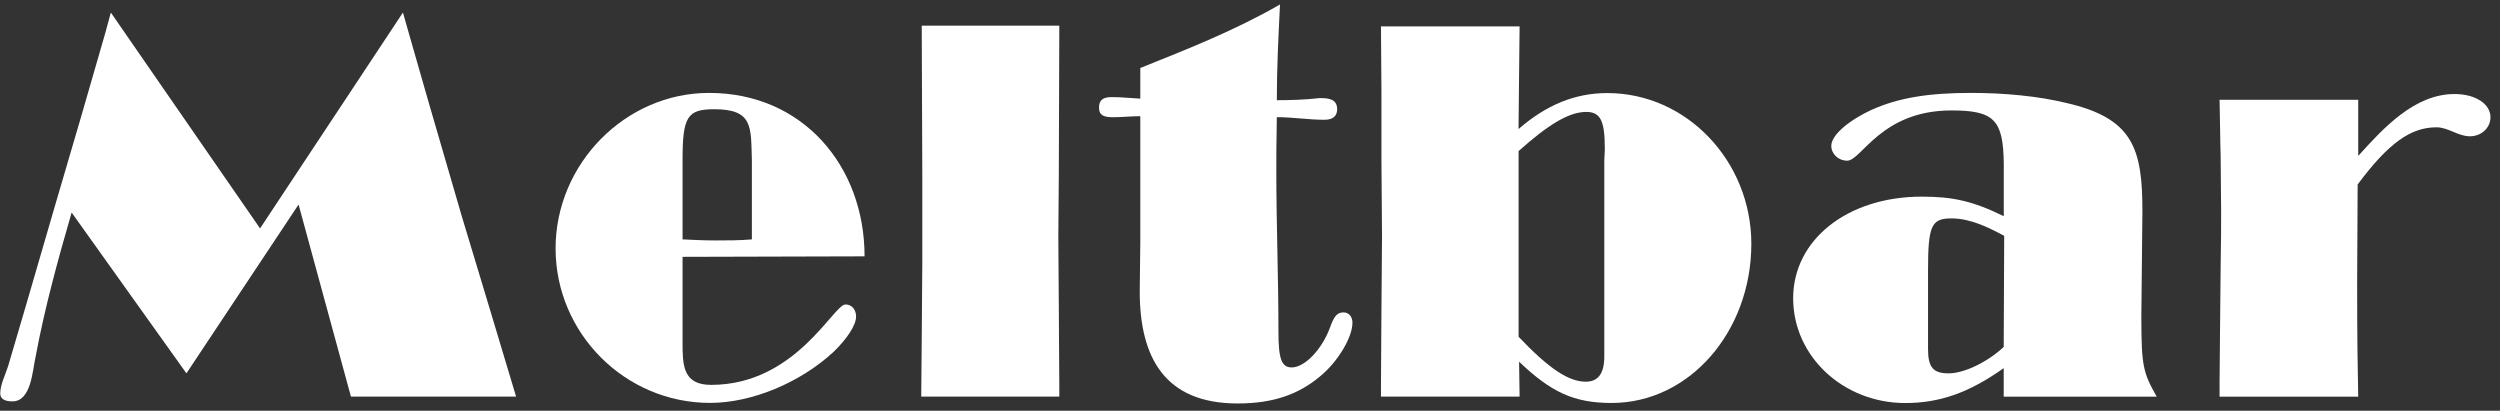 <svg width="140" height="23" viewBox="0 0 140 23" fill="none" xmlns="http://www.w3.org/2000/svg">
<rect x="0" y="0" width="140" height="23" fill="#333333" stroke="none"/>
<path d="M28.895 22.208H19.652L16.72 11.454L10.44 20.907L4.011 11.901C3.239 14.568 2.499 17.262 1.997 19.961C1.818 20.732 1.759 22.477 0.695 22.477C0.252 22.477 0.014 22.331 0.014 22.034C0.014 21.532 0.311 20.966 0.457 20.495L1.407 17.266L3.037 11.667L4.549 6.512L5.91 1.799L6.207 0.703L14.563 12.791L22.564 0.703L22.801 1.534L24.016 5.772L25.852 12.083L27.363 17.088L28.725 21.623L28.903 22.216L28.895 22.208Z" fill="white"/>
<path d="M48.416 14.355C44.977 14.355 41.602 14.383 38.223 14.383V19.123C38.223 20.429 38.223 21.553 39.822 21.553C44.562 21.553 46.667 17.05 47.347 17.05C47.704 17.05 47.941 17.346 47.941 17.73C47.941 18.205 47.438 18.973 46.667 19.717C44.799 21.434 42.105 22.562 39.762 22.562C34.99 22.562 31.113 18.652 31.113 13.912C31.113 9.172 35.022 5.203 39.707 5.203C44.95 5.203 48.416 9.29 48.416 14.359V14.355ZM42.105 13.406V8.962C42.045 7.126 42.192 6.117 40 6.117C38.488 6.117 38.223 6.533 38.223 8.962V13.406C38.844 13.433 39.406 13.465 40.031 13.465C40.744 13.465 41.424 13.465 42.105 13.406Z" fill="white"/>
<path d="M59.321 22.211H51.589C51.589 21.142 51.617 20.137 51.617 19.069L51.649 14.713V9.794C51.649 7.04 51.617 4.195 51.617 1.438H59.321C59.321 4.223 59.293 7.096 59.293 9.881L59.266 13.201L59.293 17.142L59.321 21.617V22.211Z" fill="white"/>
<path d="M75.735 18.091C75.735 18.863 74.964 20.196 73.987 21.023C72.744 22.091 71.292 22.594 69.306 22.594C65.246 22.594 63.825 20.046 63.825 16.315C63.825 15.397 63.857 14.506 63.857 13.588V6.506C63.355 6.506 62.821 6.565 62.318 6.565C61.756 6.565 61.546 6.419 61.546 6.031C61.546 5.615 61.752 5.437 62.259 5.437C62.793 5.437 63.327 5.497 63.857 5.524V3.807C66.524 2.739 69.159 1.702 71.68 0.25C71.593 2.027 71.502 3.807 71.502 5.611C72.301 5.611 73.1 5.584 73.903 5.493C74.347 5.493 74.881 5.52 74.881 6.114C74.881 6.498 74.643 6.707 74.169 6.707C73.278 6.707 72.392 6.561 71.502 6.561C71.474 8.041 71.474 8.753 71.474 9.552C71.474 12.575 71.593 15.567 71.593 18.59C71.593 20.101 71.771 20.576 72.333 20.576C73.045 20.576 73.99 19.626 74.465 18.384C74.703 17.703 74.881 17.494 75.237 17.494C75.534 17.494 75.739 17.731 75.739 18.087L75.735 18.091Z" fill="white"/>
<path d="M98.075 13.648C98.075 18.566 94.609 22.566 90.252 22.566C88.147 22.566 86.873 21.973 85.069 20.256L85.097 22.21H77.334V21.53L77.361 17.323L77.393 13.264L77.361 8.939V5.148L77.334 1.477H85.097L85.037 7.226C86.608 5.865 88.207 5.212 90.015 5.212C94.459 5.212 98.075 9.034 98.075 13.656V13.648ZM89.869 8.314C89.869 6.775 89.631 6.268 88.832 6.268C87.855 6.268 86.699 6.98 85.041 8.46V18.859C86.759 20.667 87.855 21.375 88.804 21.375C89.485 21.375 89.841 20.932 89.841 19.955V8.991C89.841 8.753 89.873 8.516 89.873 8.31L89.869 8.314Z" fill="white"/>
<path d="M120.77 22.213H112.208V20.615C110.253 22.008 108.591 22.57 106.696 22.57C103.23 22.57 100.417 19.962 100.417 16.702C100.417 13.441 103.439 11.012 107.618 11.012C109.335 11.012 110.463 11.249 112.212 12.108V9.176C112.184 6.715 111.678 6.184 109.28 6.184C105.339 6.184 104.243 8.998 103.443 8.998C102.941 8.998 102.553 8.614 102.553 8.167C102.553 7.605 103.412 6.806 104.805 6.153C106.316 5.472 108.006 5.203 110.376 5.203C112.243 5.203 114.139 5.381 115.71 5.765C119.472 6.624 119.975 8.341 119.975 11.839L119.916 17.647V17.853C119.916 20.52 120.034 20.904 120.774 22.209L120.77 22.213ZM112.239 13.208C111.349 12.733 110.344 12.23 109.276 12.23C108.148 12.23 107.97 12.646 107.97 15.162V19.547C107.97 20.583 108.267 20.908 109.125 20.908C109.984 20.908 111.29 20.286 112.208 19.428L112.235 13.208H112.239Z" fill="white"/>
<path d="M139.467 6.563C139.467 7.157 138.964 7.632 138.311 7.632C137.658 7.632 137.097 7.129 136.444 7.129C134.992 7.129 133.749 8.02 132.028 10.33C132.028 12.198 132 14.034 132 15.902C132 18.952 132.028 20.701 132.06 22.213H124.296V21.382L124.324 18.272L124.356 14.952C124.383 13.591 124.383 12.582 124.383 11.842L124.356 8.732C124.324 7.723 124.324 6.627 124.296 5.59H132.06V8.732C133.452 7.193 135.201 5.266 137.453 5.266C138.636 5.266 139.467 5.827 139.467 6.567V6.563Z" fill="white"/>
</svg>
